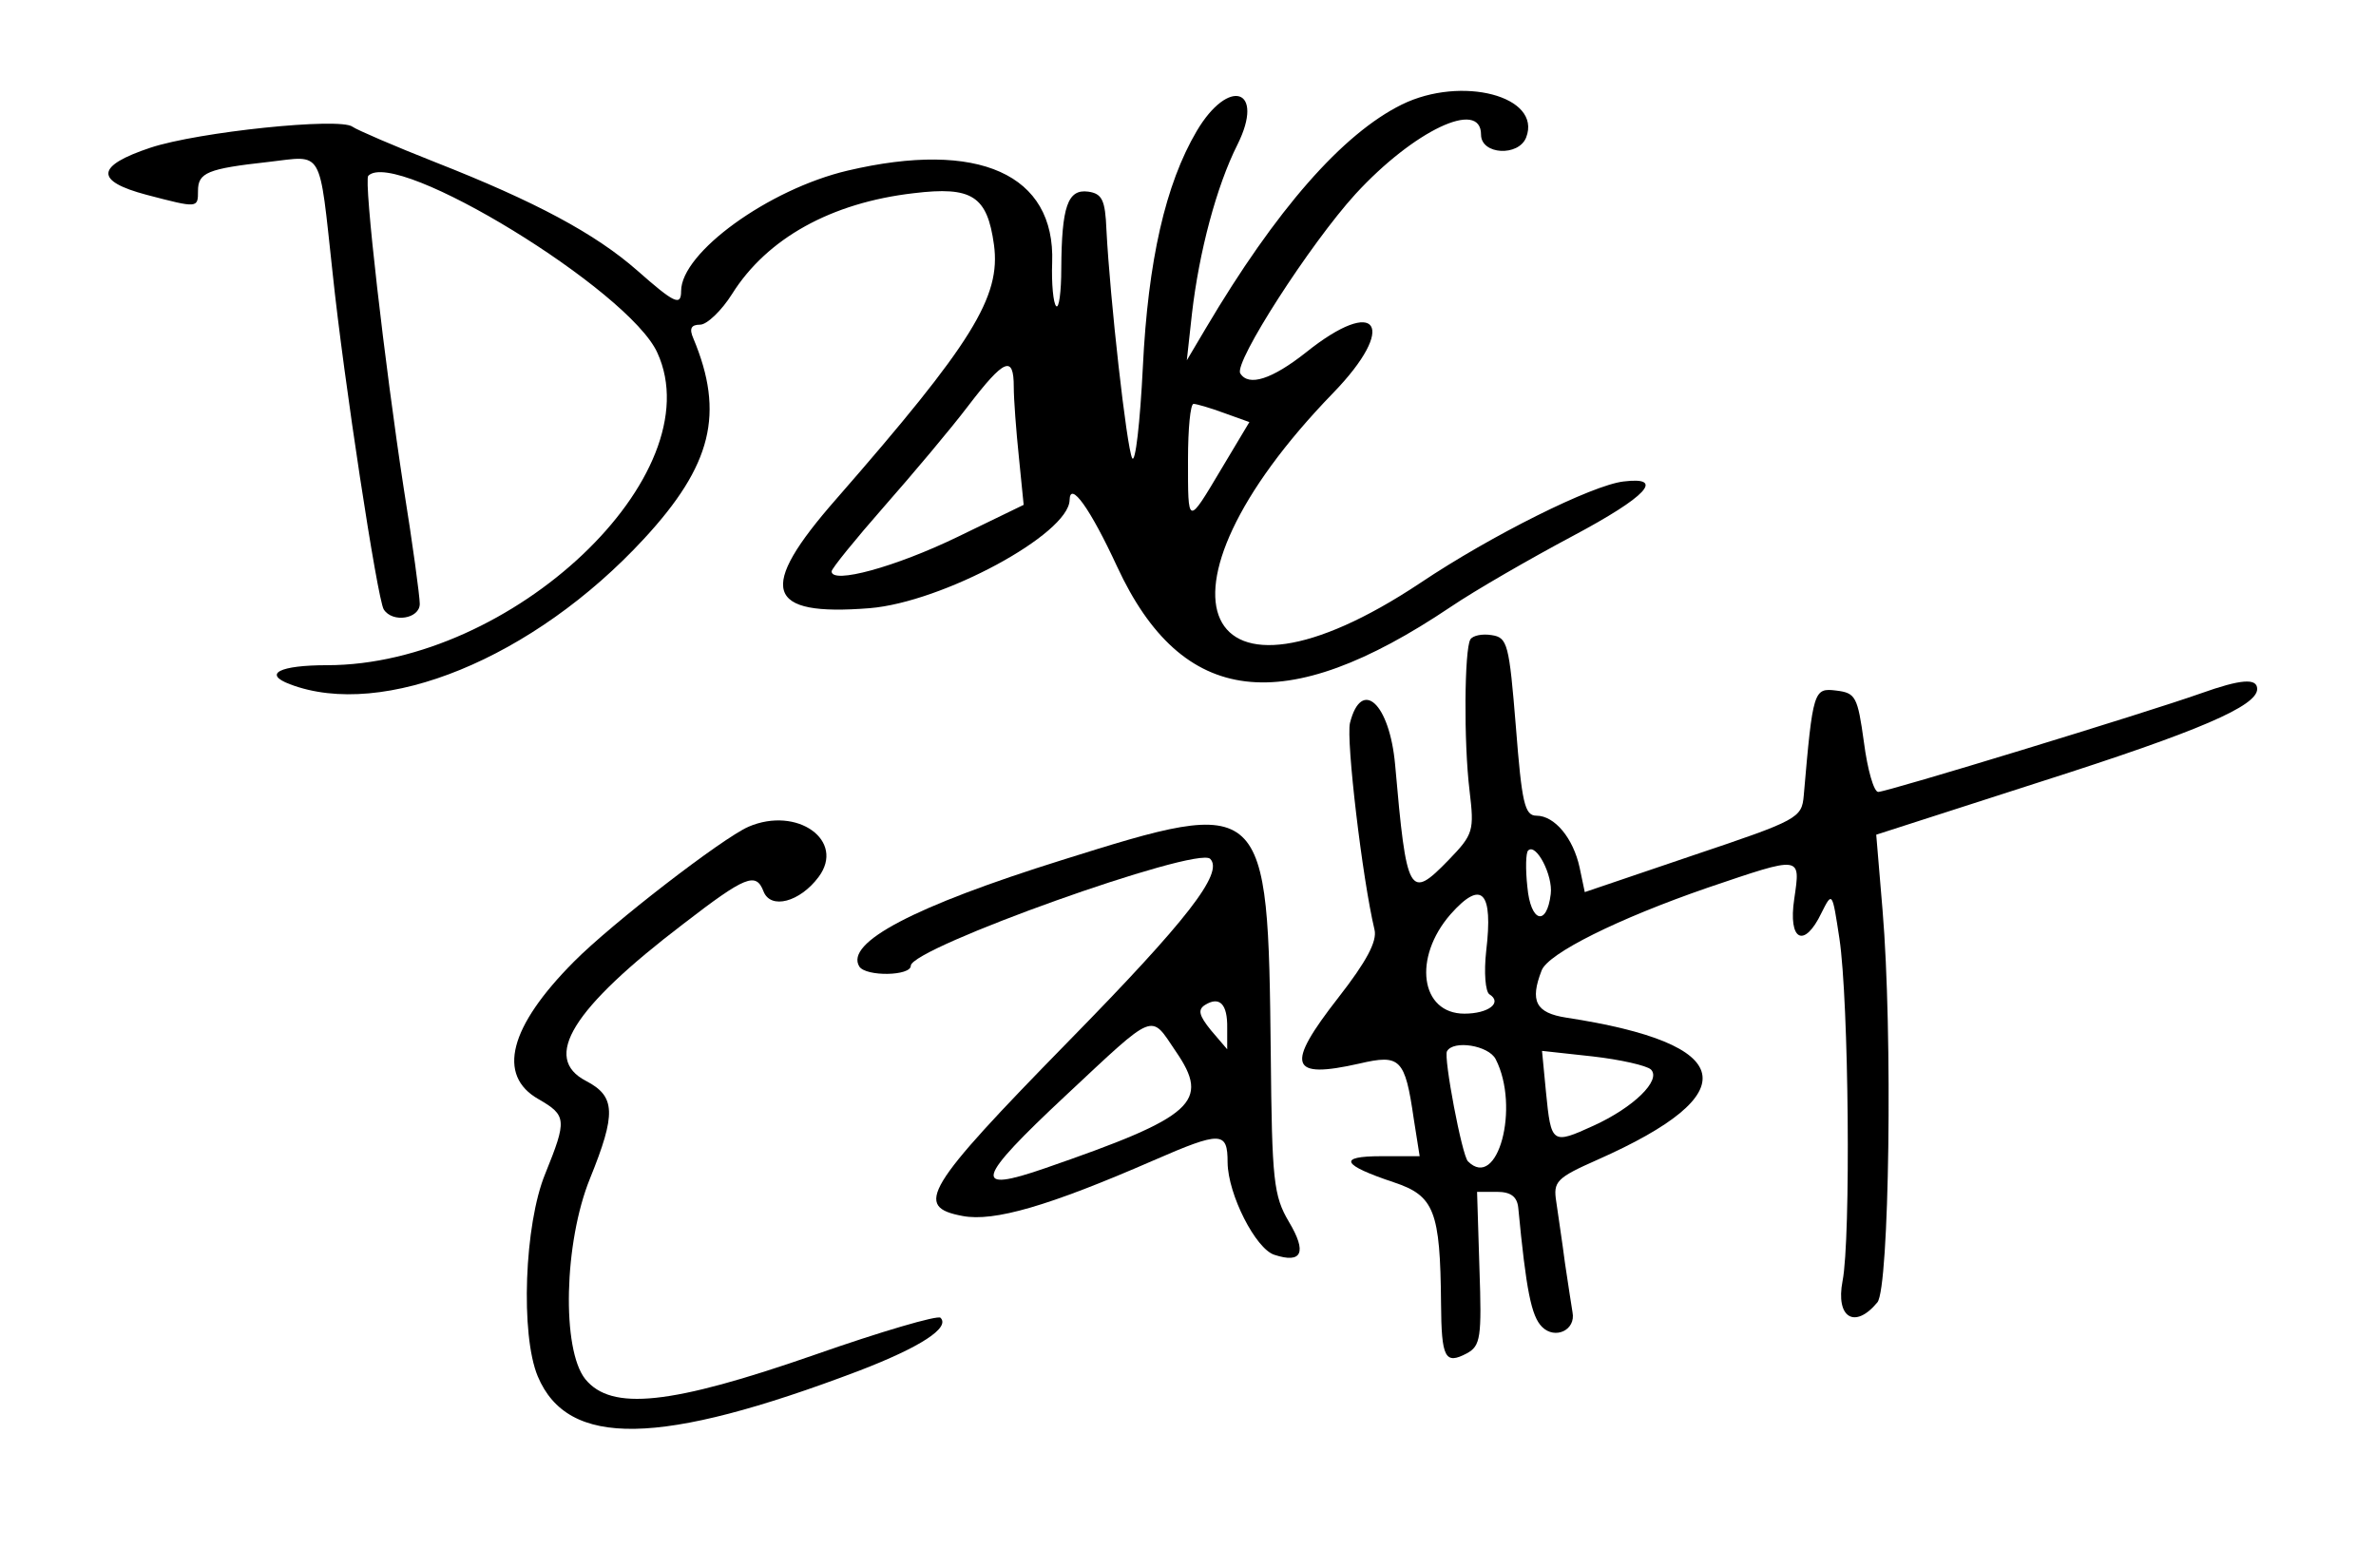 <?xml version="1.0" standalone="no"?>
<!DOCTYPE svg PUBLIC "-//W3C//DTD SVG 20010904//EN"
 "http://www.w3.org/TR/2001/REC-SVG-20010904/DTD/svg10.dtd">
<svg version="1.0" xmlns="http://www.w3.org/2000/svg"
 width="300pt" height="198pt" viewBox="0 0 300 198"
 preserveAspectRatio="xMidYMid meet">
<g transform="translate(0,198) scale(0.05,-0.05)"
fill="#000000" stroke="none">
<path d="M3540 3696 c-150 -74 -318 -266 -495 -565 l-48 -81 13 118 c18 156
62 322 115 427 70 141 -22 171 -103 34 -79 -134 -123 -328 -136 -596 -7 -141
-19 -245 -27 -230 -14 27 -56 402 -65 577 -3 75 -11 91 -46 96 -52 7 -67 -38
-68 -194 0 -60 -6 -103 -13 -95 -7 7 -12 56 -10 110 8 223 -186 310 -517 232
-199 -47 -420 -207 -420 -304 0 -39 -17 -31 -111 52 -106 93 -257 174 -509
273 -104 41 -199 82 -210 90 -32 24 -389 -13 -510 -53 -138 -46 -142 -84 -10
-119 130 -34 130 -34 130 10 0 46 24 56 178 73 140 16 127 39 162 -281 28
-268 113 -823 129 -849 22 -35 91 -24 91 14 0 19 -18 152 -41 295 -47 307
-101 775 -89 786 70 71 659 -289 730 -447 141 -308 -367 -789 -834 -789 -120
0 -163 -22 -94 -48 235 -90 615 65 894 367 172 186 204 317 125 506 -11 25 -6
35 17 35 17 0 54 35 81 78 88 140 250 230 458 254 148 18 186 -7 203 -130 18
-132 -55 -249 -398 -642 -201 -229 -180 -297 84 -276 184 15 503 187 505 273
1 50 52 -21 120 -168 164 -354 421 -385 842 -102 62 42 201 122 308 179 188
100 235 151 129 138 -79 -9 -334 -136 -513 -256 -559 -372 -716 -32 -221 479
165 170 113 248 -68 103 -86 -68 -145 -87 -166 -53 -17 27 177 328 291 453
147 160 317 241 317 150 0 -51 95 -56 114 -7 40 104 -163 157 -314 83z m-980
-713 c0 -31 6 -111 13 -178 l12 -120 -167 -81 c-157 -76 -318 -120 -318 -87 0
7 60 81 132 163 73 83 169 197 213 255 91 119 115 129 115 48z m531 -66 l64
-23 -70 -117 c-87 -146 -85 -146 -85 23 0 77 6 140 14 140 7 0 42 -10 77 -23z"/>
<path d="M3713 2345 c-15 -25 -17 -259 -2 -382 12 -101 10 -110 -53 -175 -99
-102 -106 -90 -135 241 -14 155 -85 220 -114 105 -10 -43 31 -392 62 -522 7
-29 -20 -80 -91 -171 -135 -173 -124 -207 53 -167 103 24 115 13 137 -139 l15
-95 -97 0 c-111 0 -100 -22 32 -66 102 -34 117 -72 119 -306 1 -138 10 -155
65 -126 35 19 38 40 32 214 l-6 194 50 0 c35 0 51 -12 54 -40 20 -209 33 -274
60 -301 33 -33 86 -8 77 37 -2 13 -11 69 -19 124 -7 55 -18 125 -22 155 -8 51
0 60 104 106 379 168 352 293 -79 359 -77 12 -92 42 -62 119 16 43 193 131
419 209 239 81 235 82 219 -28 -16 -106 25 -127 69 -35 27 54 27 53 45 -65 24
-160 29 -758 8 -865 -18 -93 31 -123 88 -54 30 37 39 681 13 990 l-16 191 416
134 c401 128 546 191 546 234 0 28 -41 25 -142 -11 -138 -49 -793 -249 -815
-249 -11 0 -27 56 -36 125 -16 116 -21 125 -70 131 -57 7 -59 1 -82 -265 -5
-57 -14 -62 -279 -151 l-274 -93 -13 62 c-16 74 -63 131 -109 131 -30 0 -37
33 -52 225 -17 209 -21 225 -61 231 -24 4 -48 -1 -54 -11z m203 -643 c-10 -83
-51 -71 -59 18 -5 45 -4 87 2 92 20 20 63 -63 57 -110z m-163 -144 c-6 -54 -2
-102 8 -109 34 -21 -2 -49 -63 -49 -111 0 -131 141 -35 251 79 89 108 58 90
-93z m24 -273 c62 -121 5 -333 -70 -258 -15 14 -62 263 -53 278 16 29 105 15
123 -20z m392 -26 c27 -27 -44 -96 -145 -142 -105 -48 -107 -46 -120 85 l-10
104 128 -14 c70 -8 136 -23 147 -33z"/>
<path d="M1890 1872 c-66 -29 -345 -244 -441 -341 -163 -164 -195 -287 -89
-347 71 -41 72 -52 17 -188 -53 -128 -63 -407 -19 -512 76 -181 308 -177 811
14 156 60 231 109 206 134 -7 7 -151 -35 -319 -94 -362 -126 -512 -142 -578
-61 -60 75 -54 345 12 507 66 163 65 207 -10 246 -112 58 -36 182 246 397 157
121 183 131 202 82 18 -47 92 -27 139 36 69 92 -54 180 -177 127z"/>
<path d="M2682 1788 c-374 -117 -549 -209 -512 -269 17 -26 130 -24 130 2 0
45 723 303 756 270 35 -35 -58 -155 -357 -460 -365 -373 -392 -419 -268 -442
79 -15 217 25 481 140 172 75 188 74 188 -5 1 -81 71 -218 118 -233 70 -23 83
6 37 83 -39 66 -43 104 -46 424 -7 649 -11 652 -527 490z m417 -424 l0 -54
-41 48 c-30 37 -34 52 -15 64 37 23 57 2 56 -58z m-130 -59 c88 -128 47 -165
-329 -295 -187 -65 -177 -30 52 184 229 214 212 207 277 111z"/>
</g>
</svg>
